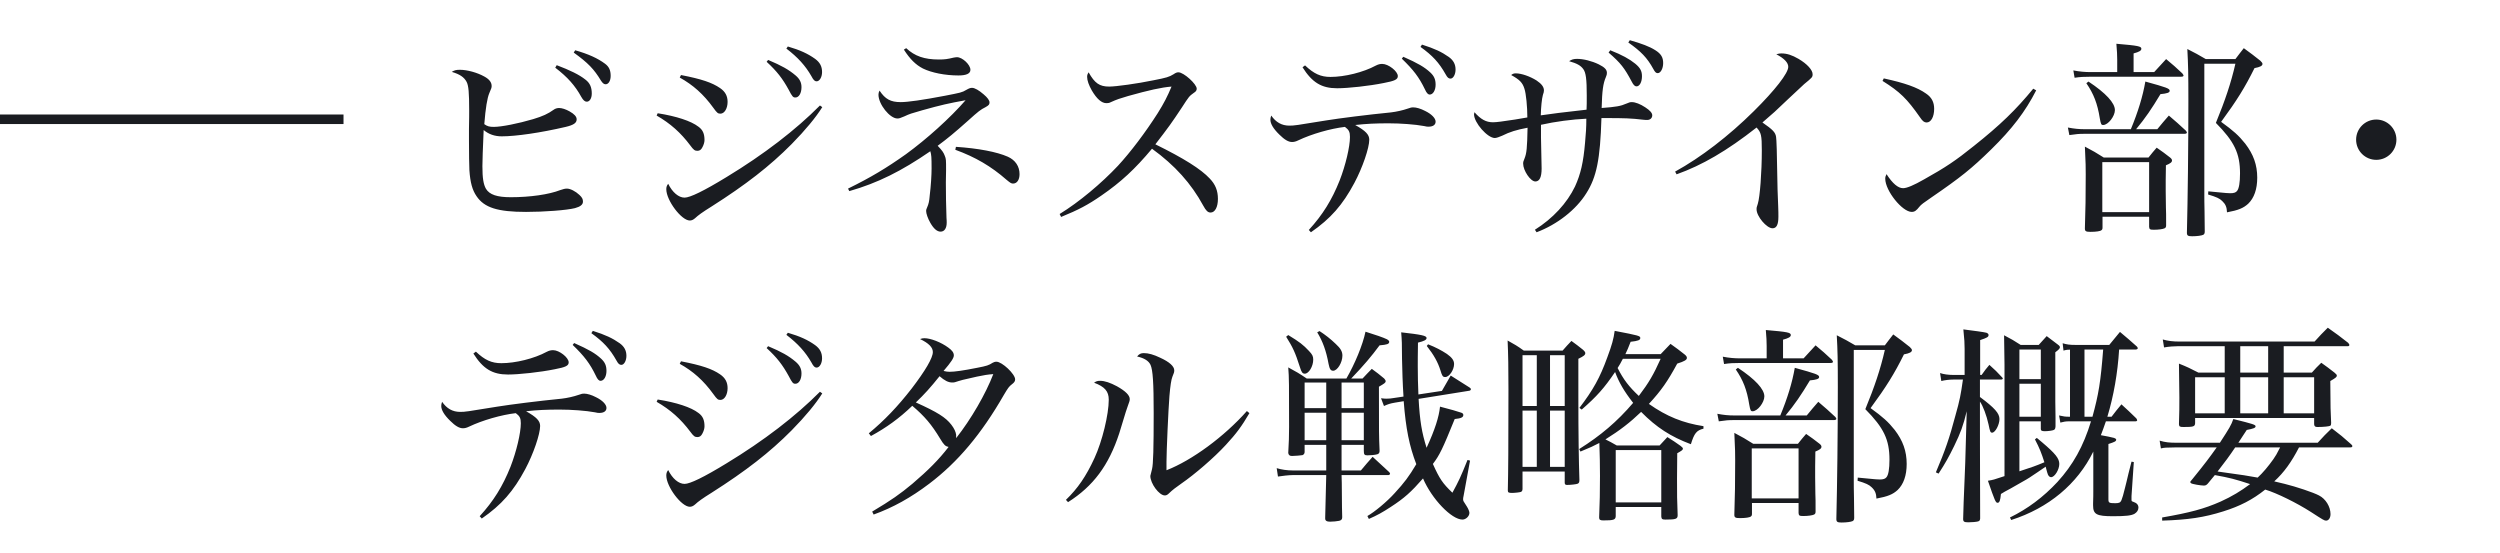 <svg width="262" height="58" viewBox="0 0 262 58" fill="none" xmlns="http://www.w3.org/2000/svg">
<line x1="36" y1="12.5" x2="-4.37114e-08" y2="12.5" stroke="#1A1C21"/>
<path d="M47.344 7.534C47.63 7.358 47.806 7.314 48.202 7.314C48.95 7.314 50.006 7.6 50.754 8.018C51.282 8.304 51.524 8.634 51.524 9.008C51.524 9.184 51.502 9.25 51.282 9.756C51.062 10.262 50.886 11.34 50.754 13.012C51.062 13.232 51.282 13.298 51.744 13.298C52.558 13.298 54.318 12.946 55.88 12.484C56.892 12.176 57.42 11.934 58.036 11.494C58.168 11.384 58.41 11.318 58.586 11.318C58.894 11.318 59.29 11.45 59.686 11.67C60.192 11.956 60.434 12.22 60.434 12.506C60.434 12.88 60.126 13.1 59.29 13.298C56.65 13.914 54.076 14.288 52.58 14.288C51.832 14.288 51.216 14.068 50.688 13.628C50.6 15.586 50.556 16.906 50.556 17.412C50.556 18.666 50.666 19.326 50.93 19.788C51.304 20.404 52.096 20.668 53.526 20.668C55.572 20.668 57.53 20.382 58.718 19.92C59.048 19.81 59.202 19.766 59.422 19.766C59.774 19.766 60.324 20.052 60.72 20.426C61.006 20.69 61.094 20.866 61.094 21.13C61.094 21.438 60.83 21.658 60.258 21.812C59.378 22.032 57.046 22.208 55.132 22.208C52.162 22.208 50.754 21.768 49.94 20.558C49.5 19.92 49.28 19.128 49.192 17.83C49.17 17.28 49.148 16.202 49.148 14.684C49.148 14.332 49.148 13.98 49.148 13.518C49.17 12.528 49.17 11.868 49.17 11.582C49.17 9.69 49.104 8.986 48.906 8.59C48.642 8.084 48.18 7.776 47.344 7.534ZM58.19 7.094L58.344 6.83C59.73 7.358 60.698 7.82 61.358 8.348C61.82 8.7 62.018 9.14 62.018 9.8C62.018 10.306 61.798 10.658 61.49 10.658C61.292 10.658 61.116 10.504 60.918 10.152C60.28 8.986 59.488 8.084 58.19 7.094ZM60.126 5.51L60.28 5.268C61.666 5.664 62.634 6.104 63.404 6.676C63.822 6.984 63.998 7.358 63.998 7.952C63.998 8.458 63.778 8.832 63.47 8.832C63.294 8.832 63.162 8.722 62.986 8.458C62.26 7.248 61.622 6.588 60.126 5.51ZM71.236 8.128L71.368 7.864C73.524 8.282 74.624 8.656 75.46 9.228C76.01 9.602 76.252 10.064 76.252 10.68C76.252 11.362 75.922 11.912 75.504 11.912C75.24 11.912 75.152 11.846 74.756 11.296C73.722 9.866 72.622 8.898 71.236 8.128ZM68.816 12.11L68.926 11.868C70.884 12.176 72.424 12.682 73.194 13.276C73.656 13.606 73.832 14.024 73.832 14.684C73.832 14.904 73.744 15.19 73.612 15.432C73.48 15.696 73.326 15.806 73.084 15.806C72.82 15.806 72.688 15.718 72.336 15.234C71.346 13.914 70.268 12.946 68.816 12.11ZM85.932 11.054L86.174 11.23C85.514 12.286 84.414 13.628 82.962 15.102C80.674 17.412 78.144 19.37 74.58 21.636C73.59 22.252 73.172 22.56 72.842 22.868C72.666 23.022 72.49 23.11 72.292 23.11C71.412 23.11 69.828 20.998 69.828 19.832C69.828 19.612 69.872 19.458 70.026 19.26C70.466 20.162 71.126 20.712 71.742 20.712C72.314 20.712 73.766 20.008 76.142 18.556C80.058 16.18 83.402 13.606 85.932 11.054ZM80.344 6.478L80.498 6.28C81.906 6.874 82.654 7.292 83.38 7.908C83.82 8.282 83.996 8.656 83.996 9.14C83.996 9.756 83.732 10.218 83.358 10.218C83.116 10.218 83.028 10.13 82.654 9.404C82.016 8.238 81.422 7.468 80.344 6.478ZM82.412 5.092L82.566 4.872C83.842 5.246 84.656 5.62 85.426 6.17C85.932 6.544 86.152 6.962 86.152 7.556C86.152 8.084 85.888 8.524 85.58 8.524C85.382 8.524 85.25 8.392 85.03 7.974C84.414 6.896 83.622 6.016 82.412 5.092ZM94.726 5.202L94.968 5.048C95.87 5.884 96.86 6.236 98.4 6.236C99.016 6.236 99.302 6.192 99.94 6.038C100.094 6.016 100.182 5.994 100.292 5.994C100.864 5.994 101.7 6.786 101.7 7.314C101.7 7.71 101.282 7.908 100.446 7.908C99.038 7.908 97.63 7.622 96.728 7.182C95.958 6.786 95.364 6.192 94.726 5.202ZM89.006 20.03L88.874 19.766C91.25 18.6 92.9 17.61 94.946 16.158C97.124 14.574 99.588 12.352 101.194 10.504C99.39 10.834 98.686 10.988 96.64 11.56C95.43 11.912 95.386 11.912 94.77 12.198C94.352 12.374 94.242 12.418 94.044 12.418C93.252 12.418 92.064 10.922 92.064 9.932C92.064 9.778 92.086 9.69 92.174 9.492C92.768 10.394 93.34 10.702 94.396 10.702C95.144 10.702 96.684 10.482 98.994 10.042C100.688 9.712 100.82 9.69 101.26 9.426C101.568 9.25 101.7 9.206 101.876 9.206C102.14 9.206 102.58 9.448 103.086 9.888C103.482 10.218 103.702 10.526 103.702 10.724C103.702 10.944 103.636 11.032 103.284 11.23C102.756 11.494 102.558 11.648 101.436 12.66C100.006 13.936 99.28 14.53 98.268 15.278C98.752 15.784 98.884 15.982 99.016 16.334C99.148 16.664 99.148 16.73 99.148 17.83L99.126 19.106C99.126 20.294 99.148 21.68 99.192 22.824C99.214 23.044 99.214 23.242 99.214 23.33C99.214 23.924 98.972 24.276 98.576 24.276C98.202 24.276 97.85 23.968 97.498 23.352C97.234 22.89 97.058 22.384 97.058 22.098C97.058 21.988 97.08 21.922 97.168 21.724C97.322 21.372 97.388 21.086 97.432 20.514C97.564 19.458 97.63 18.314 97.63 17.676C97.63 16.444 97.608 16.224 97.498 15.85C94.462 17.94 91.998 19.172 89.006 20.03ZM100.116 15.696L100.182 15.388C102.514 15.542 104.472 15.916 105.616 16.422C106.408 16.774 106.848 17.434 106.848 18.248C106.848 18.842 106.584 19.238 106.166 19.238C105.99 19.238 105.88 19.172 105.484 18.842C103.878 17.434 102.228 16.466 100.116 15.696ZM111.204 22.736L111.05 22.428C113.096 21.174 115.428 19.216 117.166 17.368C118.486 15.938 120.048 13.87 121.324 11.868C121.984 10.812 122.358 10.086 122.776 9.074C121.698 9.162 120.422 9.448 118.222 10.064C117.342 10.328 117.1 10.394 116.374 10.724C116.264 10.79 116.11 10.812 115.956 10.812C115.45 10.812 114.944 10.372 114.416 9.47C114.108 8.92 113.932 8.436 113.932 8.062C113.932 7.886 113.954 7.798 114.086 7.578C114.724 8.722 115.23 9.074 116.242 9.074C116.946 9.074 119.19 8.766 120.884 8.414C122.248 8.15 122.534 8.062 122.996 7.776C123.216 7.622 123.348 7.578 123.502 7.578C124.052 7.578 125.416 8.81 125.416 9.294C125.416 9.47 125.328 9.602 125.108 9.734C124.624 10.086 124.624 10.086 123.854 11.274C122.776 12.902 122.49 13.298 121.082 15.124C124.074 16.598 125.856 17.72 126.78 18.71C127.374 19.326 127.638 19.986 127.638 20.844C127.638 21.702 127.33 22.274 126.868 22.274C126.582 22.274 126.384 22.076 126.098 21.548C124.844 19.238 123.128 17.324 120.73 15.586C118.948 17.72 117.474 19.084 115.428 20.492C113.998 21.482 113.03 21.988 111.204 22.736ZM136.504 7.05L136.768 6.852C137.692 7.732 138.418 8.062 139.43 8.062C140.926 8.062 142.884 7.578 144.182 6.874C144.446 6.742 144.622 6.698 144.864 6.698C145.502 6.698 146.492 7.468 146.492 7.974C146.492 8.326 146.184 8.48 145.018 8.7C143.5 9.008 141.278 9.25 140.134 9.25C138.506 9.25 137.516 8.656 136.504 7.05ZM137.384 24.342L137.164 24.1C138.616 22.516 139.584 20.954 140.398 18.908C141.014 17.324 141.476 15.388 141.476 14.354C141.476 13.826 141.366 13.606 140.948 13.298C139.43 13.474 137.45 14.046 136.064 14.706C135.8 14.838 135.602 14.882 135.404 14.882C135.03 14.882 134.612 14.64 134.084 14.112C133.446 13.496 133.138 12.968 133.138 12.55C133.138 12.396 133.16 12.308 133.226 12.11C133.71 12.814 134.326 13.166 135.118 13.166C135.668 13.166 135.756 13.144 139.012 12.616C140.376 12.396 143.302 12.022 145.766 11.78C146.338 11.714 147.02 11.56 147.526 11.384C147.834 11.274 147.922 11.252 148.12 11.252C148.428 11.252 148.89 11.384 149.352 11.626C150.034 11.956 150.452 12.396 150.452 12.748C150.452 13.078 150.188 13.276 149.704 13.276C149.572 13.276 149.528 13.276 149.242 13.21C148.296 13.034 146.778 12.924 145.524 12.924C144.204 12.924 143.192 12.968 142.026 13.1C143.126 13.716 143.5 14.112 143.5 14.64C143.5 15.498 142.796 17.566 141.938 19.172C140.706 21.482 139.452 22.912 137.384 24.342ZM146.91 6.148L147.064 5.95C148.604 6.632 149.286 7.028 149.902 7.6C150.298 7.974 150.452 8.326 150.452 8.876C150.452 9.448 150.188 9.91 149.836 9.91C149.66 9.91 149.506 9.756 149.33 9.36C148.714 8.084 148.12 7.314 146.91 6.148ZM148.868 4.916L149.022 4.674C150.342 5.092 151.09 5.444 151.838 5.972C152.322 6.324 152.542 6.742 152.542 7.292C152.542 7.798 152.3 8.238 152.014 8.238C151.816 8.238 151.684 8.128 151.508 7.798C150.804 6.544 150.122 5.818 148.868 4.916ZM161.034 24.342L160.858 24.078C162.75 22.89 164.224 21.284 165.06 19.546C165.654 18.248 165.94 17.016 166.116 14.926C166.204 13.958 166.248 13.364 166.248 12.44C164.774 12.506 162.948 12.748 161.496 13.078C161.496 13.232 161.496 13.342 161.496 13.364V14.42L161.562 17.654C161.562 18.578 161.342 19.018 160.902 19.018C160.396 19.018 159.626 17.874 159.626 17.148C159.626 16.994 159.648 16.884 159.758 16.642C160 16.048 160.044 15.52 160.088 13.386C158.922 13.606 158.218 13.826 157.426 14.222C157.14 14.354 156.81 14.464 156.656 14.464C155.886 14.464 154.478 12.858 154.478 11.978C154.478 11.934 154.5 11.868 154.522 11.758C155.182 12.506 155.732 12.814 156.458 12.814C156.854 12.814 157.47 12.726 158.768 12.528C159.648 12.374 159.692 12.374 160.066 12.308C160.066 11.208 159.934 9.8 159.758 9.294C159.56 8.656 159.252 8.348 158.372 7.864C158.526 7.732 158.658 7.688 158.856 7.688C159.45 7.688 160.33 7.996 161.034 8.436C161.562 8.788 161.804 9.118 161.804 9.47C161.804 9.602 161.782 9.712 161.694 9.954C161.584 10.35 161.496 11.208 161.474 12.088C163.19 11.846 163.19 11.846 166.27 11.494C166.292 10.944 166.292 10.878 166.292 9.998C166.292 8.304 166.204 7.6 165.918 7.226C165.632 6.852 165.28 6.654 164.444 6.412C164.708 6.236 164.906 6.17 165.28 6.17C165.94 6.17 166.82 6.39 167.546 6.742C168.162 7.05 168.404 7.292 168.404 7.644C168.404 7.776 168.382 7.886 168.294 8.084C168.008 8.744 167.898 9.514 167.854 11.318C169.35 11.208 169.856 11.12 170.45 10.856C170.736 10.724 170.846 10.702 171.022 10.702C171.374 10.702 171.902 10.9 172.43 11.252C172.936 11.582 173.156 11.846 173.156 12.088C173.156 12.374 172.936 12.572 172.628 12.572C172.54 12.572 172.386 12.572 172.232 12.55C170.934 12.396 170.23 12.374 168.316 12.374C168.25 12.374 168.096 12.374 167.832 12.374C167.7 16.686 167.326 18.556 166.248 20.25C165.17 21.988 163.19 23.528 161.034 24.342ZM168.58 5.51L168.756 5.268C169.988 5.752 170.78 6.192 171.374 6.676C171.902 7.116 172.078 7.446 172.078 7.996C172.078 8.59 171.836 9.052 171.506 9.052C171.33 9.052 171.176 8.898 171 8.546C170.252 7.138 169.856 6.61 168.58 5.51ZM170.648 4.454L170.802 4.212C172.034 4.564 172.87 4.872 173.486 5.268C174.08 5.642 174.3 6.016 174.3 6.61C174.3 7.182 174.036 7.666 173.728 7.666C173.552 7.666 173.442 7.556 173.266 7.226C172.628 6.06 171.968 5.378 170.648 4.454ZM175.706 18.27L175.552 17.984C178.236 16.51 181.184 14.244 183.802 11.648C186.024 9.448 187.41 7.666 187.41 7.006C187.41 6.566 186.992 6.126 186.156 5.686C186.42 5.62 186.486 5.598 186.684 5.598C187.278 5.598 187.806 5.774 188.488 6.17C189.39 6.698 189.962 7.336 189.962 7.776C189.962 8.084 189.918 8.128 189.082 8.81C188.928 8.942 188.928 8.942 187.41 10.372C185.958 11.758 185.958 11.758 184.704 12.836C185.782 13.584 186.068 13.87 186.134 14.354C186.178 14.662 186.222 15.586 186.288 19.876C186.31 20.25 186.332 20.822 186.354 21.614C186.376 22.076 186.376 22.45 186.376 22.714C186.376 23.55 186.178 23.924 185.76 23.924C185.144 23.924 184.088 22.67 184.088 21.944C184.088 21.746 184.088 21.746 184.22 21.35C184.44 20.646 184.638 18.072 184.638 15.762C184.638 14.178 184.572 13.892 184.088 13.364C180.986 15.806 178.368 17.324 175.706 18.27ZM197.288 8.48L197.42 8.216C199.642 8.7 200.94 9.162 201.842 9.8C202.436 10.196 202.7 10.702 202.7 11.406C202.7 12.242 202.37 12.836 201.908 12.836C201.666 12.836 201.49 12.704 201.226 12.308C199.84 10.328 199.114 9.624 197.288 8.48ZM213.084 9.294L213.392 9.47C212.248 11.714 210.84 13.54 208.684 15.652C206.616 17.676 205.494 18.578 202.414 20.69C201.6 21.24 201.314 21.46 201.16 21.658C200.83 22.076 200.654 22.208 200.346 22.208C199.356 22.208 197.574 19.986 197.574 18.732C197.574 18.578 197.596 18.468 197.706 18.248C198.344 19.238 198.916 19.722 199.444 19.722C199.84 19.722 200.566 19.414 201.644 18.798C203.888 17.544 204.944 16.84 206.858 15.3C209.63 13.1 211.28 11.494 213.084 9.294ZM223.6 7.556H225.756L227.01 6.192C227.78 6.83 228 7.028 228.704 7.688C228.77 7.776 228.836 7.864 228.836 7.908C228.836 7.996 228.748 8.04 228.572 8.04H219.134C218.386 8.04 217.99 8.062 217.418 8.15L217.286 7.38C217.968 7.512 218.518 7.556 219.134 7.556H221.884V6.258C221.884 5.752 221.862 5.378 221.796 4.586C224.106 4.784 224.414 4.85 224.414 5.114C224.414 5.312 224.172 5.444 223.6 5.598V7.556ZM223.864 13.54H226.086C226.614 12.902 226.768 12.704 227.296 12.11C228.088 12.792 228.33 12.99 229.078 13.694C229.144 13.782 229.188 13.848 229.188 13.892C229.188 13.958 229.1 14.024 228.946 14.024H218.474C217.858 14.024 217.638 14.046 216.868 14.156L216.714 13.364C217.396 13.496 217.902 13.54 218.452 13.54H223.314C224.062 11.736 224.568 10.086 224.832 8.546C227.054 9.162 227.384 9.272 227.384 9.514C227.384 9.712 227.098 9.8 226.416 9.866C225.492 11.406 224.832 12.374 223.864 13.54ZM218.65 8.722L218.87 8.546C220.696 9.756 221.642 10.79 221.642 11.538C221.642 12.176 220.938 13.1 220.41 13.1C220.212 13.1 220.168 13.012 220.058 12.396C219.816 10.856 219.42 9.844 218.65 8.722ZM220.344 22.714V23.836C220.344 23.99 220.322 24.056 220.234 24.122C220.124 24.232 219.662 24.298 219.09 24.298C218.606 24.298 218.496 24.232 218.496 23.946C218.562 22.098 218.584 20.448 218.584 18.27C218.584 17.368 218.584 17.368 218.496 15.366C219.376 15.828 219.64 15.982 220.476 16.51H225.162C225.536 16.048 225.646 15.894 226.02 15.476C226.658 15.916 226.834 16.048 227.428 16.51C227.56 16.62 227.626 16.708 227.626 16.818C227.626 16.994 227.472 17.126 226.988 17.324L226.966 18.864V20.03C226.966 20.36 226.966 20.36 226.988 21.746C227.01 22.362 227.01 22.362 227.01 23.616C227.01 23.792 226.966 23.858 226.856 23.924C226.68 24.012 226.218 24.078 225.734 24.078C225.316 24.078 225.25 24.034 225.228 23.77V22.714H220.344ZM220.322 16.994V22.23H225.228V16.994H220.322ZM231.014 6.676V20.514C231.014 20.712 231.014 21.35 231.036 22.208C231.036 22.67 231.058 23.374 231.058 24.254C231.058 24.452 231.014 24.54 230.904 24.606C230.728 24.694 230.244 24.76 229.738 24.76C229.298 24.76 229.188 24.694 229.188 24.386C229.276 20.756 229.342 15.52 229.342 10.57C229.342 7.644 229.32 6.786 229.232 5.136C230.09 5.576 230.354 5.708 231.168 6.192H234.27C234.644 5.686 234.776 5.532 235.15 5.048C235.942 5.62 236.162 5.796 236.888 6.368C237.042 6.522 237.108 6.61 237.108 6.698C237.108 6.896 236.866 7.028 236.272 7.138C235.282 9.14 234.424 10.526 232.774 12.77C234.05 13.694 234.622 14.2 235.304 15.058C236.162 16.18 236.558 17.28 236.558 18.622C236.558 19.832 236.228 20.756 235.612 21.35C235.106 21.812 234.578 22.032 233.39 22.252C233.368 21.702 233.236 21.394 232.884 21.064C232.62 20.8 232.29 20.646 231.41 20.382L231.432 20.052L232.356 20.14C233.192 20.228 233.544 20.25 233.742 20.25C234.094 20.25 234.314 20.184 234.446 20.008C234.644 19.766 234.754 19.15 234.754 18.182C234.754 16.07 234.16 14.838 232.224 12.88C233.192 10.526 233.808 8.7 234.27 6.676H231.014ZM249.032 12.528C250.198 12.528 251.144 13.474 251.144 14.64C251.144 15.806 250.198 16.752 249.032 16.752C247.866 16.752 246.92 15.806 246.92 14.64C246.92 13.474 247.866 12.528 249.032 12.528ZM49.61 37.05L49.874 36.852C50.798 37.732 51.524 38.062 52.536 38.062C54.032 38.062 55.99 37.578 57.288 36.874C57.552 36.742 57.728 36.698 57.97 36.698C58.608 36.698 59.598 37.468 59.598 37.974C59.598 38.326 59.29 38.48 58.124 38.7C56.606 39.008 54.384 39.25 53.24 39.25C51.612 39.25 50.622 38.656 49.61 37.05ZM50.49 54.342L50.27 54.1C51.722 52.516 52.69 50.954 53.504 48.908C54.12 47.324 54.582 45.388 54.582 44.354C54.582 43.826 54.472 43.606 54.054 43.298C52.536 43.474 50.556 44.046 49.17 44.706C48.906 44.838 48.708 44.882 48.51 44.882C48.136 44.882 47.718 44.64 47.19 44.112C46.552 43.496 46.244 42.968 46.244 42.55C46.244 42.396 46.266 42.308 46.332 42.11C46.816 42.814 47.432 43.166 48.224 43.166C48.774 43.166 48.862 43.144 52.118 42.616C53.482 42.396 56.408 42.022 58.872 41.78C59.444 41.714 60.126 41.56 60.632 41.384C60.94 41.274 61.028 41.252 61.226 41.252C61.534 41.252 61.996 41.384 62.458 41.626C63.14 41.956 63.558 42.396 63.558 42.748C63.558 43.078 63.294 43.276 62.81 43.276C62.678 43.276 62.634 43.276 62.348 43.21C61.402 43.034 59.884 42.924 58.63 42.924C57.31 42.924 56.298 42.968 55.132 43.1C56.232 43.716 56.606 44.112 56.606 44.64C56.606 45.498 55.902 47.566 55.044 49.172C53.812 51.482 52.558 52.912 50.49 54.342ZM60.016 36.148L60.17 35.95C61.71 36.632 62.392 37.028 63.008 37.6C63.404 37.974 63.558 38.326 63.558 38.876C63.558 39.448 63.294 39.91 62.942 39.91C62.766 39.91 62.612 39.756 62.436 39.36C61.82 38.084 61.226 37.314 60.016 36.148ZM61.974 34.916L62.128 34.674C63.448 35.092 64.196 35.444 64.944 35.972C65.428 36.324 65.648 36.742 65.648 37.292C65.648 37.798 65.406 38.238 65.12 38.238C64.922 38.238 64.79 38.128 64.614 37.798C63.91 36.544 63.228 35.818 61.974 34.916ZM71.236 38.128L71.368 37.864C73.524 38.282 74.624 38.656 75.46 39.228C76.01 39.602 76.252 40.064 76.252 40.68C76.252 41.362 75.922 41.912 75.504 41.912C75.24 41.912 75.152 41.846 74.756 41.296C73.722 39.866 72.622 38.898 71.236 38.128ZM68.816 42.11L68.926 41.868C70.884 42.176 72.424 42.682 73.194 43.276C73.656 43.606 73.832 44.024 73.832 44.684C73.832 44.904 73.744 45.19 73.612 45.432C73.48 45.696 73.326 45.806 73.084 45.806C72.82 45.806 72.688 45.718 72.336 45.234C71.346 43.914 70.268 42.946 68.816 42.11ZM85.932 41.054L86.174 41.23C85.514 42.286 84.414 43.628 82.962 45.102C80.674 47.412 78.144 49.37 74.58 51.636C73.59 52.252 73.172 52.56 72.842 52.868C72.666 53.022 72.49 53.11 72.292 53.11C71.412 53.11 69.828 50.998 69.828 49.832C69.828 49.612 69.872 49.458 70.026 49.26C70.466 50.162 71.126 50.712 71.742 50.712C72.314 50.712 73.766 50.008 76.142 48.556C80.058 46.18 83.402 43.606 85.932 41.054ZM80.344 36.478L80.498 36.28C81.906 36.874 82.654 37.292 83.38 37.908C83.82 38.282 83.996 38.656 83.996 39.14C83.996 39.756 83.732 40.218 83.358 40.218C83.116 40.218 83.028 40.13 82.654 39.404C82.016 38.238 81.422 37.468 80.344 36.478ZM82.412 35.092L82.566 34.872C83.842 35.246 84.656 35.62 85.426 36.17C85.932 36.544 86.152 36.962 86.152 37.556C86.152 38.084 85.888 38.524 85.58 38.524C85.382 38.524 85.25 38.392 85.03 37.974C84.414 36.896 83.622 36.016 82.412 35.092ZM91.558 53.924L91.404 53.616C93.428 52.406 94.308 51.79 95.628 50.69C97.278 49.282 98.4 48.16 99.412 46.84C99.082 46.774 98.928 46.642 98.532 45.982C97.63 44.486 96.904 43.628 95.606 42.528C94.242 43.848 92.856 44.838 91.272 45.696L91.052 45.41C92.68 44.068 94.066 42.616 95.54 40.724C96.97 38.854 97.762 37.512 97.762 36.896C97.762 36.412 97.344 35.972 96.42 35.532C96.618 35.466 96.706 35.444 96.882 35.444C97.52 35.444 98.62 35.862 99.39 36.434C99.786 36.72 99.962 36.962 99.962 37.248C99.962 37.512 99.698 37.93 98.884 38.876C99.17 38.942 99.302 38.964 99.522 38.964C100.05 38.964 100.974 38.832 102.404 38.546C103.438 38.348 103.614 38.282 104.032 38.018C104.142 37.952 104.274 37.908 104.428 37.908C105.022 37.908 106.386 39.206 106.386 39.756C106.386 39.954 106.298 40.086 106.034 40.284C105.748 40.504 105.638 40.658 105.22 41.362C102.844 45.498 100.38 48.424 97.388 50.69C95.474 52.142 93.582 53.198 91.558 53.924ZM104.098 39.206C103.504 39.25 103.108 39.316 102.382 39.47C100.732 39.844 100.732 39.844 100.468 39.932C100.116 40.064 99.984 40.086 99.786 40.086C99.39 40.086 98.994 39.888 98.466 39.426C97.498 40.636 96.86 41.34 95.98 42.176C98.224 43.188 99.104 43.738 99.698 44.508C100.006 44.904 100.16 45.256 100.204 45.564C100.204 45.586 100.204 45.696 100.204 45.872C100.204 45.872 100.204 45.894 100.204 45.916C101.766 43.936 103.306 41.274 104.098 39.206ZM111.93 52.626L111.71 52.384C112.942 51.196 113.822 49.92 114.702 48.006C115.516 46.246 116.198 43.43 116.198 41.89C116.198 41.01 115.78 40.526 114.658 40.108C114.878 39.954 115.01 39.91 115.296 39.91C115.78 39.91 116.352 40.108 117.056 40.482C117.958 40.988 118.398 41.428 118.398 41.824C118.398 42 118.354 42.11 118.178 42.594C118.068 42.88 118.068 42.88 117.298 45.41C116.198 48.776 114.57 50.954 111.93 52.626ZM130.674 43.078L130.938 43.298C130.124 44.684 129.574 45.432 128.474 46.62C127.242 47.962 125.196 49.722 123.788 50.69C123.304 51.02 122.82 51.394 122.556 51.658C122.358 51.856 122.248 51.922 122.072 51.922C121.478 51.922 120.554 50.668 120.554 49.876C120.554 49.854 120.62 49.634 120.73 49.172C120.862 48.688 120.906 46.928 120.906 43.276C120.906 40.108 120.818 38.788 120.576 38.238C120.378 37.82 119.938 37.534 119.168 37.358C119.388 37.094 119.564 37.006 119.872 37.006C120.356 37.006 120.906 37.16 121.588 37.49C122.556 37.93 123.062 38.392 123.062 38.81C123.062 38.986 123.04 39.074 122.864 39.492C122.754 39.756 122.644 40.438 122.556 41.516C122.446 42.858 122.248 47.324 122.248 48.38C122.248 48.776 122.248 48.82 122.248 49.282C124.91 48.248 128.298 45.762 130.674 43.078ZM154.016 40.944L148.67 41.802C148.802 44.134 149 45.322 149.506 46.928C150.386 45.014 150.804 43.694 150.914 42.616C151.794 42.836 152.938 43.166 153.158 43.254C153.312 43.32 153.356 43.386 153.356 43.496C153.356 43.738 153.114 43.848 152.454 43.914C151.178 47.06 150.87 47.698 150.166 48.622C150.87 50.184 151.178 50.646 152.212 51.636C152.872 50.426 153.07 50.008 153.796 48.204L154.06 48.27L153.4 51.878C153.334 52.208 153.334 52.208 153.334 52.318C153.334 52.494 153.356 52.516 153.73 53.088C153.884 53.33 153.994 53.616 153.994 53.748C153.994 54.1 153.62 54.452 153.268 54.452C152.124 54.452 150.056 52.296 149.132 50.14C147.9 51.548 147.174 52.208 145.744 53.132C144.908 53.682 144.314 54.012 143.456 54.386L143.302 54.078C144.05 53.66 145.348 52.582 146.162 51.68C147.174 50.58 147.658 49.942 148.428 48.644C147.702 46.752 147.328 44.926 147.108 42.044L146.184 42.198C145.678 42.286 145.48 42.352 145.04 42.55L144.732 41.736C145.04 41.78 145.172 41.78 145.326 41.78C145.524 41.78 145.876 41.758 146.052 41.714L147.086 41.56C146.998 40.218 146.954 38.788 146.932 37.622C146.932 35.972 146.91 35.642 146.844 34.828C148.978 35.07 149.506 35.18 149.506 35.422C149.506 35.62 149.242 35.752 148.604 35.906C148.582 37.182 148.582 37.864 148.582 38.414C148.582 39.404 148.604 40.262 148.648 41.34L151.112 40.966C151.508 40.262 151.64 40.042 152.036 39.36C152.872 39.888 152.872 39.888 154.016 40.614C154.104 40.68 154.148 40.724 154.148 40.79C154.148 40.878 154.082 40.922 154.016 40.944ZM142.928 46.62H140.596V49.304H142.62C143.148 48.666 143.324 48.468 143.852 47.874C144.622 48.578 144.842 48.776 145.59 49.48C145.634 49.524 145.678 49.612 145.678 49.634C145.678 49.722 145.59 49.788 145.502 49.788H140.596C140.618 50.228 140.618 50.228 140.618 50.602C140.64 53.44 140.64 53.44 140.662 54.144C140.662 54.188 140.662 54.21 140.662 54.232C140.662 54.43 140.552 54.54 140.332 54.584C140.112 54.628 139.716 54.672 139.386 54.672C139.034 54.672 138.88 54.562 138.88 54.342C138.88 54.32 138.88 54.276 138.88 54.232C138.946 51.966 138.968 50.91 138.99 49.788H135.492C135.096 49.788 134.326 49.876 133.93 49.942L133.798 49.062C134.282 49.216 134.898 49.304 135.492 49.304H138.99C138.99 49.084 138.99 49.084 138.99 48.666V46.62H136.724V47.39C136.702 47.566 136.636 47.632 136.504 47.698C136.394 47.72 135.734 47.786 135.404 47.786C135.162 47.786 135.052 47.698 135.008 47.478C135.074 46.334 135.096 45.718 135.096 44.75C135.096 40.328 135.096 39.558 135.008 38.502C135.866 38.964 136.13 39.118 136.944 39.668H141.102C141.982 38.15 142.818 36.148 143.104 34.762C144.094 35.07 144.996 35.378 145.348 35.554C145.502 35.642 145.59 35.73 145.59 35.818C145.59 36.06 145.348 36.126 144.578 36.192C143.698 37.38 142.972 38.238 141.608 39.668H142.796C143.214 39.228 143.346 39.074 143.764 38.656C144.336 39.074 144.512 39.206 145.062 39.668C145.172 39.8 145.216 39.866 145.216 39.954C145.216 40.108 145.084 40.196 144.512 40.526C144.512 45.608 144.512 45.608 144.578 47.17C144.578 47.214 144.578 47.258 144.578 47.28C144.578 47.456 144.49 47.566 144.336 47.61C144.116 47.676 143.632 47.72 143.302 47.72C142.994 47.72 142.928 47.632 142.928 47.236V46.62ZM142.928 46.136V43.254H140.596V46.136H142.928ZM142.928 42.77V40.086H140.596V42.77H142.928ZM138.99 46.136V43.254H136.724V46.136H138.99ZM138.99 42.77V40.086H136.724V42.77H138.99ZM134.788 35.29L135.008 35.114C136.196 35.84 136.57 36.126 137.186 36.786C137.538 37.16 137.626 37.336 137.626 37.688C137.626 38.392 137.164 39.162 136.746 39.162C136.504 39.162 136.394 39.008 136.24 38.502C135.734 36.918 135.492 36.412 134.788 35.29ZM138.044 34.828L138.286 34.696C138.924 35.114 139.43 35.51 139.98 36.038C140.508 36.522 140.684 36.852 140.684 37.27C140.684 37.996 140.156 38.854 139.716 38.854C139.452 38.854 139.342 38.678 139.232 38.128C138.99 36.786 138.616 35.752 138.044 34.828ZM149.528 36.258L149.66 36.082C150.452 36.39 151.068 36.72 151.64 37.094C152.168 37.468 152.388 37.776 152.388 38.15C152.388 38.766 151.882 39.514 151.464 39.514C151.2 39.514 151.134 39.404 150.958 38.81C150.694 37.974 150.276 37.204 149.528 36.258ZM170.34 37.116H174.036C174.476 36.654 174.63 36.5 175.07 36.038C175.752 36.522 175.95 36.676 176.566 37.16C176.72 37.292 176.786 37.38 176.786 37.512C176.786 37.71 176.544 37.864 175.774 38.106C174.762 39.976 174.102 40.922 172.804 42.33C174.674 43.65 176.39 44.332 178.524 44.662V44.926C177.798 45.102 177.556 45.41 177.204 46.554C175.092 45.762 173.596 44.794 171.99 43.166C170.846 44.266 169.768 45.102 168.25 46.048C168.69 46.268 168.866 46.356 169.438 46.686H173.926C174.3 46.29 174.41 46.158 174.74 45.806C175.356 46.202 175.554 46.312 176.126 46.73C176.324 46.884 176.368 46.95 176.368 47.016C176.368 47.148 176.28 47.214 175.774 47.5C175.752 48.974 175.752 49.106 175.752 50.118C175.752 51.834 175.752 52.428 175.818 53.99C175.818 54.386 175.642 54.452 174.542 54.452C174.19 54.452 174.124 54.386 174.102 54.122V53.132H169.328V54.1C169.306 54.474 169.108 54.54 168.03 54.54C167.7 54.54 167.59 54.474 167.59 54.232C167.656 52.516 167.678 51.702 167.678 49.876C167.678 48.512 167.656 47.874 167.612 46.422C167.018 46.73 166.666 46.906 165.632 47.324L165.5 47.06C167.744 45.652 169.482 44.178 171.154 42.22C170.208 41.01 169.658 40.064 169.262 38.986C168.118 40.68 167.348 41.538 165.764 42.924L165.522 42.748C166.952 40.878 167.678 39.58 168.448 37.446C168.932 36.148 169.108 35.51 169.218 34.674C171.748 35.158 171.902 35.202 171.902 35.422C171.902 35.642 171.682 35.73 170.89 35.818C170.648 36.456 170.538 36.698 170.34 37.116ZM174.036 37.6H170.076C169.856 38.04 169.746 38.216 169.526 38.568C170.142 39.778 170.714 40.526 171.748 41.494C172.782 40.13 173.288 39.272 174.036 37.6ZM169.328 47.17V52.648H174.102V47.17H169.328ZM159.56 49.414V51.218C159.56 51.394 159.516 51.482 159.406 51.548C159.296 51.592 158.79 51.658 158.46 51.658C158.108 51.658 158.02 51.614 158.02 51.394C158.02 51.394 158.02 51.372 158.02 51.35C158.064 49.458 158.086 46.796 158.086 40.79C158.086 38.59 158.064 37.182 157.998 35.686C158.746 36.104 158.988 36.236 159.692 36.742H163.762C164.224 36.214 164.224 36.214 164.686 35.73C165.214 36.126 165.39 36.236 165.896 36.654C166.072 36.808 166.138 36.918 166.138 37.006C166.138 37.204 165.962 37.336 165.412 37.6V38.304C165.412 38.612 165.412 39.14 165.412 39.888V41.582C165.412 45.63 165.456 48.292 165.522 50.294C165.522 50.536 165.478 50.624 165.346 50.69C165.214 50.756 164.576 50.822 164.224 50.822C164.048 50.822 163.982 50.756 163.982 50.58C163.982 50.58 163.982 50.536 163.982 50.514V49.414H159.56ZM163.982 42.55V37.226H162.442V42.55H163.982ZM163.982 43.034H162.442V48.93H163.982V43.034ZM161.056 48.93V43.034H159.56V48.93H161.056ZM159.56 42.55H161.056V37.226H159.56V42.55ZM186.862 37.556H189.018L190.272 36.192C191.042 36.83 191.262 37.028 191.966 37.688C192.032 37.776 192.098 37.864 192.098 37.908C192.098 37.996 192.01 38.04 191.834 38.04H182.396C181.648 38.04 181.252 38.062 180.68 38.15L180.548 37.38C181.23 37.512 181.78 37.556 182.396 37.556H185.146V36.258C185.146 35.752 185.124 35.378 185.058 34.586C187.368 34.784 187.676 34.85 187.676 35.114C187.676 35.312 187.434 35.444 186.862 35.598V37.556ZM187.126 43.54H189.348C189.876 42.902 190.03 42.704 190.558 42.11C191.35 42.792 191.592 42.99 192.34 43.694C192.406 43.782 192.45 43.848 192.45 43.892C192.45 43.958 192.362 44.024 192.208 44.024H181.736C181.12 44.024 180.9 44.046 180.13 44.156L179.976 43.364C180.658 43.496 181.164 43.54 181.714 43.54H186.576C187.324 41.736 187.83 40.086 188.094 38.546C190.316 39.162 190.646 39.272 190.646 39.514C190.646 39.712 190.36 39.8 189.678 39.866C188.754 41.406 188.094 42.374 187.126 43.54ZM181.912 38.722L182.132 38.546C183.958 39.756 184.904 40.79 184.904 41.538C184.904 42.176 184.2 43.1 183.672 43.1C183.474 43.1 183.43 43.012 183.32 42.396C183.078 40.856 182.682 39.844 181.912 38.722ZM183.606 52.714V53.836C183.606 53.99 183.584 54.056 183.496 54.122C183.386 54.232 182.924 54.298 182.352 54.298C181.868 54.298 181.758 54.232 181.758 53.946C181.824 52.098 181.846 50.448 181.846 48.27C181.846 47.368 181.846 47.368 181.758 45.366C182.638 45.828 182.902 45.982 183.738 46.51H188.424C188.798 46.048 188.908 45.894 189.282 45.476C189.92 45.916 190.096 46.048 190.69 46.51C190.822 46.62 190.888 46.708 190.888 46.818C190.888 46.994 190.734 47.126 190.25 47.324L190.228 48.864V50.03C190.228 50.36 190.228 50.36 190.25 51.746C190.272 52.362 190.272 52.362 190.272 53.616C190.272 53.792 190.228 53.858 190.118 53.924C189.942 54.012 189.48 54.078 188.996 54.078C188.578 54.078 188.512 54.034 188.49 53.77V52.714H183.606ZM183.584 46.994V52.23H188.49V46.994H183.584ZM194.276 36.676V50.514C194.276 50.712 194.276 51.35 194.298 52.208C194.298 52.67 194.32 53.374 194.32 54.254C194.32 54.452 194.276 54.54 194.166 54.606C193.99 54.694 193.506 54.76 193 54.76C192.56 54.76 192.45 54.694 192.45 54.386C192.538 50.756 192.604 45.52 192.604 40.57C192.604 37.644 192.582 36.786 192.494 35.136C193.352 35.576 193.616 35.708 194.43 36.192H197.532C197.906 35.686 198.038 35.532 198.412 35.048C199.204 35.62 199.424 35.796 200.15 36.368C200.304 36.522 200.37 36.61 200.37 36.698C200.37 36.896 200.128 37.028 199.534 37.138C198.544 39.14 197.686 40.526 196.036 42.77C197.312 43.694 197.884 44.2 198.566 45.058C199.424 46.18 199.82 47.28 199.82 48.622C199.82 49.832 199.49 50.756 198.874 51.35C198.368 51.812 197.84 52.032 196.652 52.252C196.63 51.702 196.498 51.394 196.146 51.064C195.882 50.8 195.552 50.646 194.672 50.382L194.694 50.052L195.618 50.14C196.454 50.228 196.806 50.25 197.004 50.25C197.356 50.25 197.576 50.184 197.708 50.008C197.906 49.766 198.016 49.15 198.016 48.182C198.016 46.07 197.422 44.838 195.486 42.88C196.454 40.526 197.07 38.7 197.532 36.676H194.276ZM220.852 43.672H221.292C221.732 43.1 221.864 42.924 222.326 42.374C223.03 43.012 223.228 43.21 223.888 43.848C223.932 43.914 223.976 44.002 223.976 44.046C223.976 44.112 223.888 44.156 223.8 44.156H220.698C220.478 44.794 220.39 45.036 220.17 45.608C220.588 45.674 221.314 45.828 221.556 45.894C221.688 45.938 221.776 46.004 221.776 46.07C221.776 46.246 221.644 46.312 220.962 46.532V52.318C220.962 52.692 221.028 52.736 221.688 52.736C222.084 52.736 222.216 52.67 222.326 52.428C222.436 52.142 222.524 51.856 222.7 51.13C222.744 50.932 222.81 50.712 222.854 50.514C222.964 50.03 223.14 49.304 223.382 48.38L223.624 48.424L223.382 51.988C223.382 52.362 223.382 52.362 223.382 52.384C223.382 52.516 223.404 52.538 223.602 52.604C223.932 52.714 224.108 52.912 224.108 53.198C224.108 53.462 223.954 53.682 223.712 53.836C223.382 54.034 222.788 54.1 221.446 54.1C219.708 54.1 219.356 53.902 219.356 52.956C219.356 52.912 219.356 52.824 219.356 52.758C219.378 52.142 219.378 51.79 219.378 51.526V47.324C217.706 50.734 214.692 53.242 210.776 54.496L210.644 54.232C212.492 53.33 214.142 52.098 215.616 50.514C217.244 48.732 218.344 46.774 219.136 44.156H216.782C216.496 44.156 216.254 44.2 215.924 44.288L215.792 43.54C216.276 43.65 216.474 43.672 216.782 43.672H216.936V36.632C216.892 36.654 216.892 36.654 216.694 36.654C216.518 36.676 216.474 36.676 216.254 36.742L216.166 35.972C216.606 36.104 216.892 36.148 217.53 36.148H221.05C221.534 35.554 221.688 35.356 222.172 34.784C222.964 35.444 223.184 35.642 223.954 36.324C223.998 36.39 224.042 36.456 224.042 36.478C224.042 36.566 223.932 36.632 223.822 36.632H222.084C221.93 39.118 221.512 41.494 220.852 43.672ZM218.454 43.672H219.29C219.928 41.34 220.148 40.064 220.412 36.632H218.454V43.672ZM211.634 44.156V49.392C213.042 48.93 213.24 48.864 214.252 48.446C213.944 47.478 213.746 46.972 213.262 46.048L213.46 45.894C213.702 46.092 213.878 46.246 213.988 46.334C215.418 47.544 215.814 48.05 215.814 48.622C215.814 49.216 215.33 50.008 214.956 50.008C214.824 50.008 214.714 49.92 214.626 49.744C214.582 49.678 214.516 49.392 214.384 48.908C213.702 49.37 213.24 49.7 212.954 49.876C212.536 50.162 212.536 50.162 210.71 51.196C210.094 51.526 210.05 51.548 209.698 51.768C209.632 52.472 209.544 52.692 209.346 52.692C209.148 52.692 209.06 52.494 208.334 50.382C208.884 50.294 208.95 50.272 210.072 49.898V38.216C210.05 36.016 210.05 36.016 210.028 35.136C210.82 35.554 211.062 35.686 211.766 36.148H213.658L214.494 35.224L215.682 36.126C215.836 36.236 215.88 36.324 215.88 36.39C215.88 36.522 215.748 36.654 215.396 36.918V42.11L215.418 43.716V44.684C215.396 44.904 215.374 44.992 215.242 45.058C215.11 45.124 214.648 45.19 214.296 45.19C213.966 45.19 213.878 45.124 213.878 44.948V44.904V44.156H211.634ZM213.878 43.672V40.218H211.634V43.672H213.878ZM213.878 39.734V36.632H211.634V39.734H213.878ZM207.52 39.294H207.674C208.026 38.788 208.136 38.656 208.488 38.238C209.104 38.788 209.28 38.964 209.83 39.558C209.874 39.602 209.896 39.646 209.896 39.668C209.896 39.734 209.808 39.778 209.72 39.778H207.498V41.604C209.038 42.748 209.544 43.32 209.544 43.914C209.544 44.508 209.104 45.344 208.774 45.344C208.598 45.344 208.554 45.256 208.4 44.486C208.202 43.562 207.806 42.506 207.498 42.088C207.498 42.33 207.498 42.33 207.498 42.572C207.498 44.288 207.498 48.204 207.52 54.342C207.498 54.54 207.454 54.606 207.278 54.65C207.124 54.694 206.64 54.738 206.288 54.738C205.848 54.738 205.738 54.672 205.738 54.386C205.782 52.758 205.782 52.758 205.892 50.14C205.936 49.238 205.98 47.918 206.024 46.158L206.112 43.1C205.738 44.64 205.474 45.344 204.792 46.752C204.242 47.874 203.89 48.512 203.164 49.634L202.878 49.502C203.846 47.236 204.308 45.894 204.924 43.562C205.386 41.934 205.496 41.34 205.716 39.778H204.704C204.264 39.778 203.78 39.844 203.45 39.932L203.318 39.096C203.692 39.228 204.22 39.294 204.704 39.294H205.892V36.566C205.892 36.016 205.87 35.554 205.76 34.52C206.794 34.652 207.96 34.806 208.18 34.872C208.334 34.938 208.4 35.004 208.4 35.114C208.4 35.312 208.246 35.4 207.52 35.642V39.294ZM246.328 46.884H240.938C240.146 48.424 239.354 49.524 238.342 50.448C238.54 50.492 238.54 50.492 239.442 50.712C240.608 50.998 242.456 51.614 243.028 51.922C243.732 52.274 244.238 53.11 244.238 53.88C244.238 54.276 244.04 54.562 243.776 54.562C243.6 54.562 243.512 54.518 242.192 53.66C240.718 52.714 238.628 51.68 237.396 51.306C236.076 52.362 234.756 53.044 232.996 53.594C230.972 54.232 229.322 54.474 226.594 54.562V54.232C229.498 53.726 230.994 53.33 232.732 52.56C233.898 52.032 234.844 51.46 235.812 50.734C234.272 50.228 233.7 50.074 232.116 49.788L231.39 50.668C231.258 50.822 231.148 50.888 230.972 50.888C230.642 50.888 229.74 50.734 229.63 50.646C229.586 50.624 229.542 50.558 229.542 50.536C229.542 50.47 229.542 50.47 229.784 50.184C231.104 48.556 231.5 48.028 232.314 46.884H228.156C226.858 46.906 226.858 46.906 226.462 46.994L226.33 46.18C226.924 46.356 227.342 46.4 228.156 46.4H232.644C233.634 44.882 233.832 44.552 234.052 43.914C236.164 44.442 236.384 44.508 236.384 44.684C236.384 44.838 236.164 44.926 235.46 45.058C235.086 45.608 235.064 45.674 234.58 46.4H242.896C243.534 45.696 243.732 45.498 244.37 44.882C245.294 45.586 245.558 45.806 246.394 46.554C246.482 46.642 246.526 46.686 246.526 46.752C246.526 46.84 246.46 46.884 246.328 46.884ZM238.958 46.884H234.25C233.678 47.742 233.172 48.424 232.402 49.414C235.262 49.81 235.526 49.854 236.604 50.052C237.132 49.568 237.726 48.864 238.254 48.116C238.496 47.764 238.606 47.588 238.958 46.884ZM239.332 36.28V39.052H242.28C242.698 38.59 242.83 38.436 243.27 38.018C243.864 38.436 244.062 38.59 244.656 39.052C244.854 39.228 244.898 39.272 244.898 39.36C244.898 39.514 244.788 39.602 244.216 39.932C244.238 42.99 244.238 42.99 244.304 44.332C244.304 44.508 244.282 44.552 244.216 44.618C244.084 44.684 243.556 44.75 242.874 44.75C242.632 44.75 242.544 44.684 242.522 44.464V43.804H230.048V44.354C230.026 44.706 229.872 44.75 228.838 44.75C228.442 44.75 228.376 44.706 228.354 44.464C228.398 43.188 228.398 42.616 228.398 41.67C228.398 41.406 228.376 40.218 228.354 38.106C229.234 38.458 229.498 38.59 230.4 39.052H233.15V36.28H228.288C227.87 36.28 227.276 36.324 226.792 36.412L226.66 35.576C227.21 35.73 227.672 35.796 228.486 35.796H242.566C243.16 35.136 243.358 34.938 243.952 34.344C244.898 35.004 245.184 35.224 246.086 35.928C246.152 36.016 246.218 36.104 246.218 36.148C246.218 36.214 246.152 36.28 246.086 36.28H239.332ZM237.704 36.28H234.778V39.052H237.704V36.28ZM233.15 39.536H230.048V43.32H233.15V39.536ZM234.778 39.536V43.32H237.704V39.536H234.778ZM239.332 39.536V43.32H242.522V39.536H239.332Z" fill="#1A1C21"/>
</svg>
